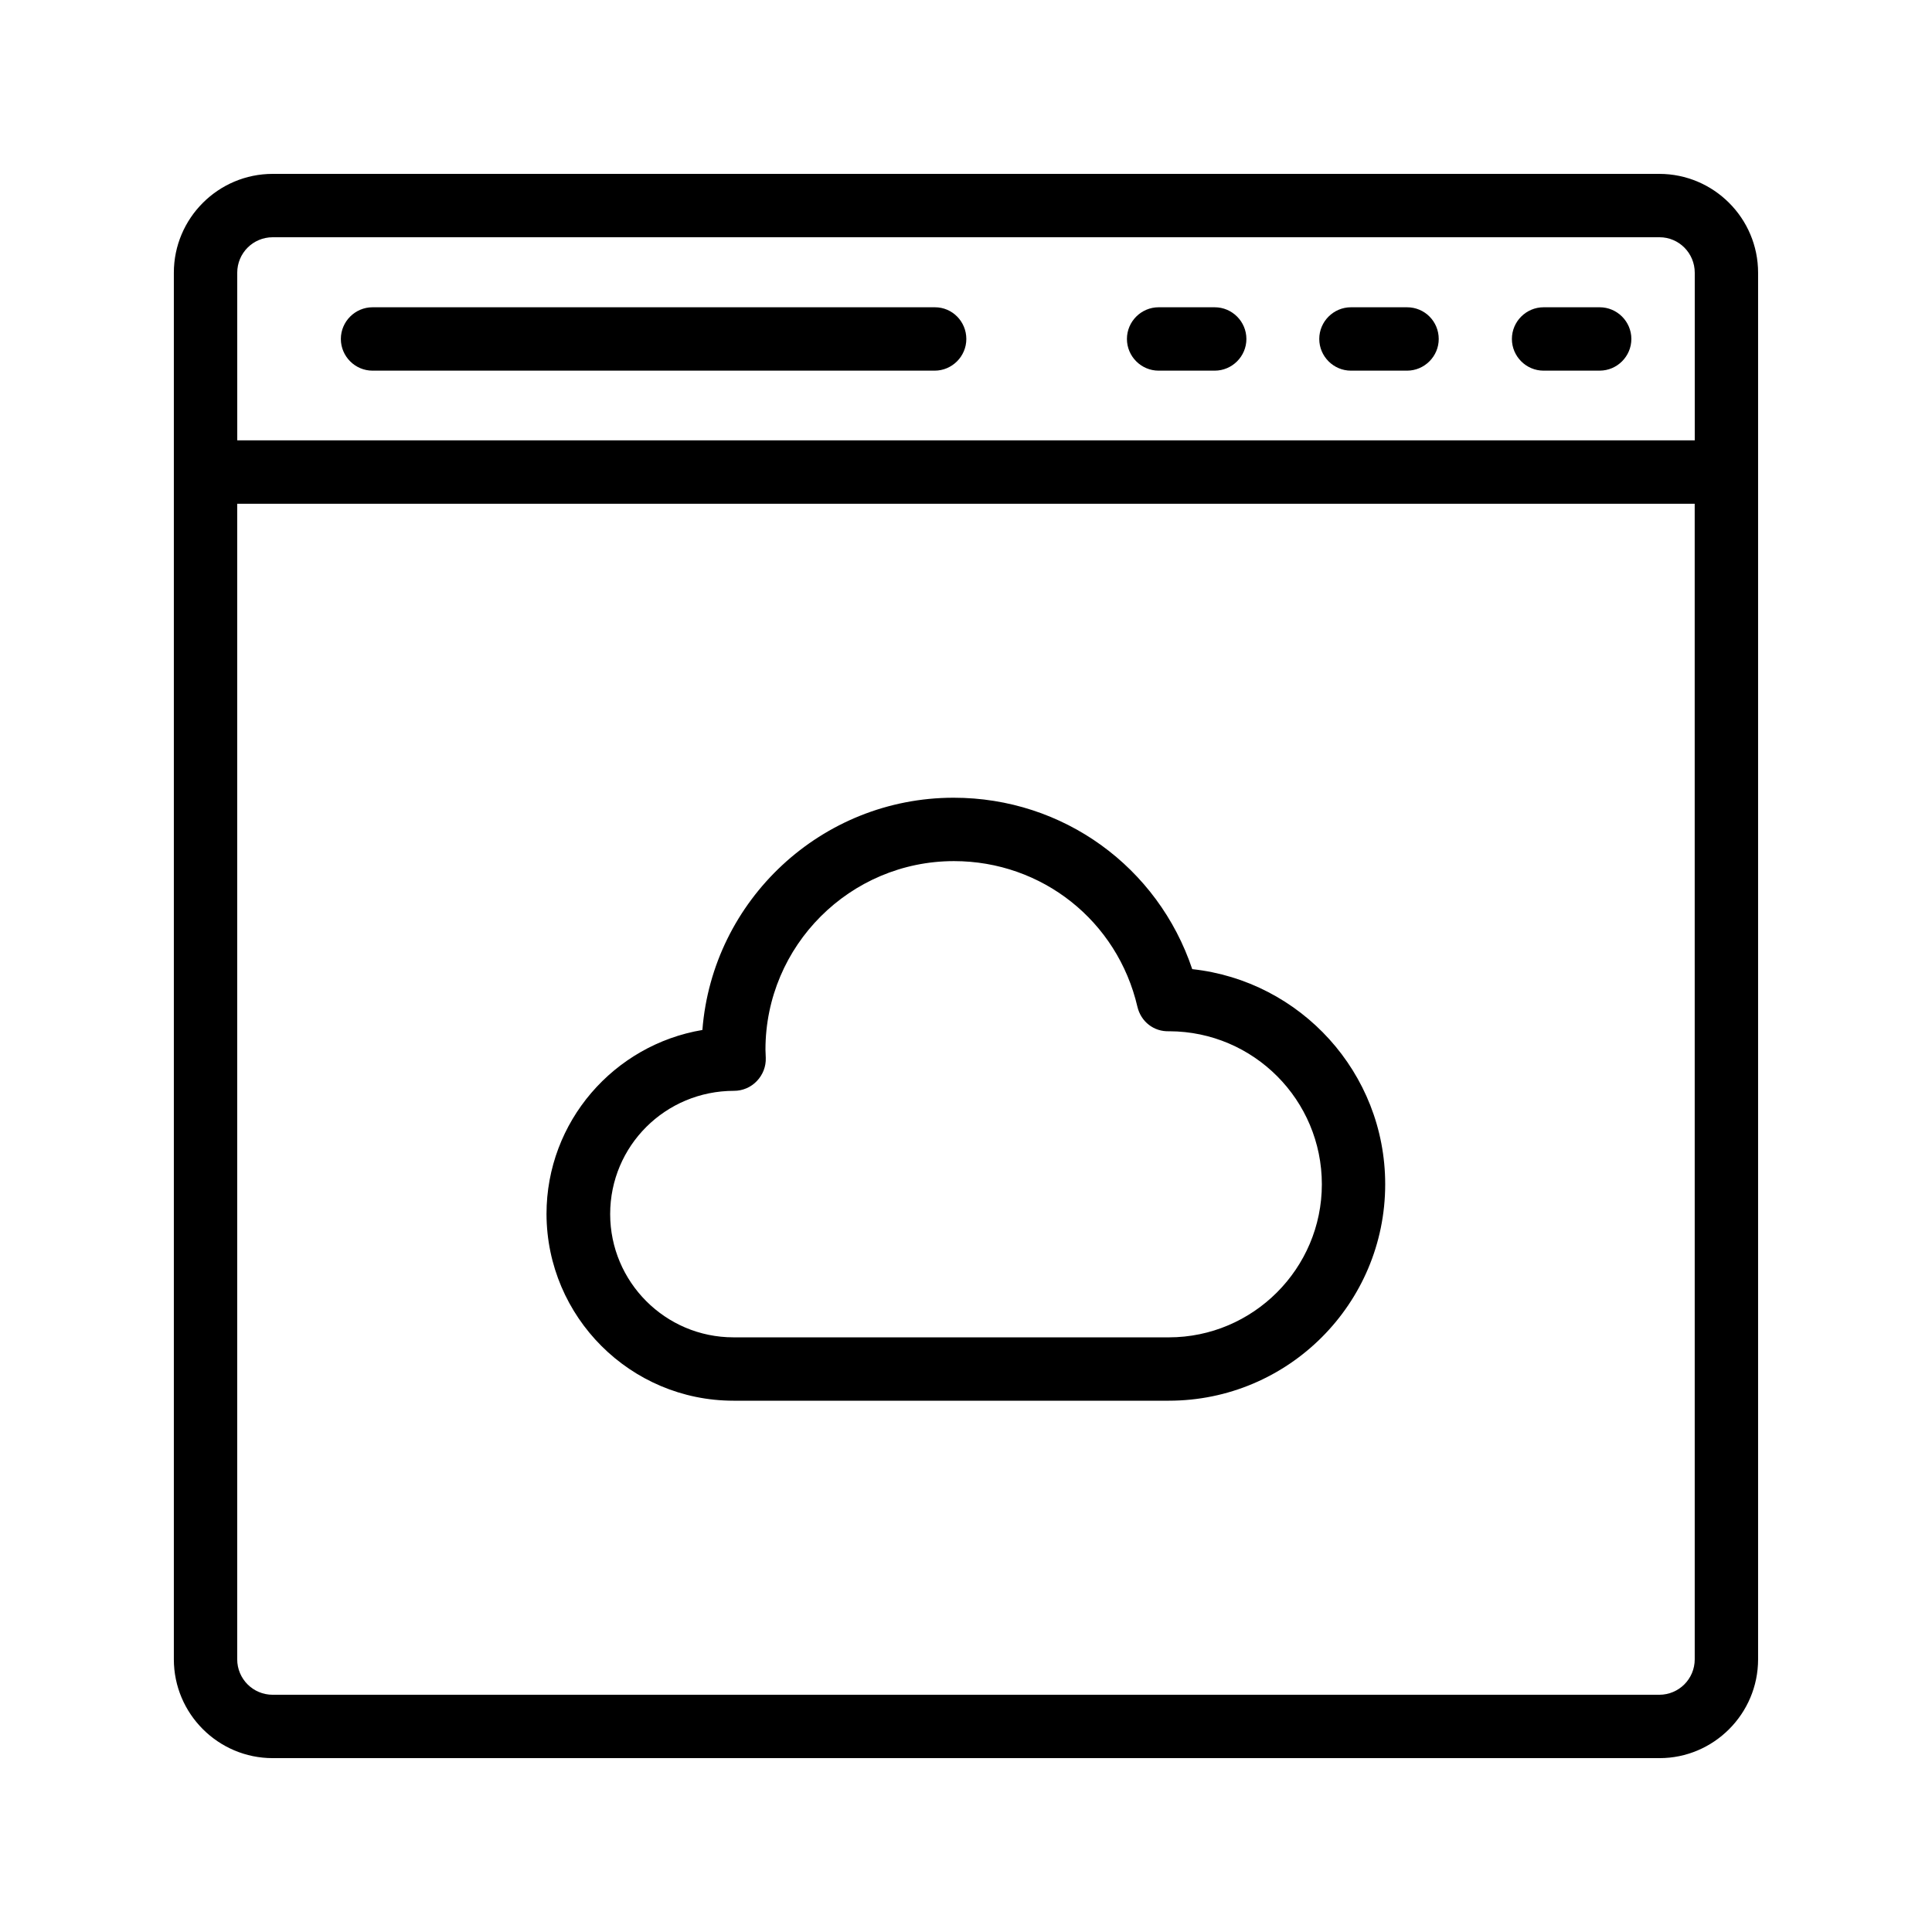 <?xml version="1.0" encoding="UTF-8"?>
<!-- Uploaded to: SVG Repo, www.svgrepo.com, Generator: SVG Repo Mixer Tools -->
<svg fill="#000000" width="800px" height="800px" version="1.1" viewBox="144 144 512 512" xmlns="http://www.w3.org/2000/svg">
 <g>
  <path d="m583.72 190.08h-367.45c-14.445 0-26.199 11.754-26.199 26.199v367.45c0 14.441 11.754 26.195 26.199 26.195h367.53c14.359 0 26.113-11.754 26.113-26.195v-367.45c0-14.445-11.754-26.199-26.195-26.199zm-376.85 26.199c0-5.207 4.199-9.406 9.406-9.406h367.53c5.121 0 9.32 4.199 9.32 9.406v44.418h-386.25zm386.25 367.45c0 5.203-4.199 9.402-9.402 9.402h-367.45c-5.207 0-9.406-4.199-9.406-9.402v-306.23h386.25z"/>
  <path d="m465.91 225.43h-14.863c-4.617 0-8.398 3.777-8.398 8.398 0 4.617 3.777 8.398 8.398 8.398h14.863c4.617 0 8.398-3.777 8.398-8.398-0.004-4.621-3.781-8.398-8.398-8.398z"/>
  <path d="m516.88 225.43h-14.863c-4.617 0-8.398 3.777-8.398 8.398 0 4.617 3.777 8.398 8.398 8.398h14.863c4.617 0 8.398-3.777 8.398-8.398-0.004-4.621-3.695-8.398-8.398-8.398z"/>
  <path d="m567.93 225.43h-14.863c-4.617 0-8.398 3.777-8.398 8.398 0 4.617 3.777 8.398 8.398 8.398l14.863-0.004c4.617 0 8.398-3.777 8.398-8.398 0-4.617-3.777-8.395-8.398-8.395z"/>
  <path d="m391.77 225.43h-149.04c-4.617 0-8.398 3.777-8.398 8.398 0 4.617 3.777 8.398 8.398 8.398h148.96c4.617 0 8.398-3.777 8.398-8.398-0.004-4.621-3.699-8.398-8.316-8.398z"/>
  <path d="m338.37 515.2h115.37c31.656 0 57.352-25.695 57.352-57.352 0-29.559-22.418-53.906-51.137-57.016-9.07-27.039-34.176-45.426-63.227-45.426-35.016 0-63.898 27.121-66.586 61.547-23.426 3.945-41.312 24.266-41.312 48.785 0.082 27.293 22.246 49.461 49.539 49.461zm0.168-82.121c2.266 0 4.449-0.922 6.047-2.602 1.594-1.68 2.434-3.863 2.352-6.129l-0.082-2.184c0-27.543 22.418-49.961 49.961-49.961 23.344 0 43.328 15.871 48.617 38.625 0.922 3.863 4.281 6.633 8.48 6.465 22.336 0.082 40.391 18.223 40.391 40.559 0 22.336-18.223 40.559-40.559 40.559l-115.38-0.004c-18.055 0-32.664-14.695-32.664-32.664 0-18.055 14.609-32.664 32.832-32.664z"/>
 </g>
</svg>